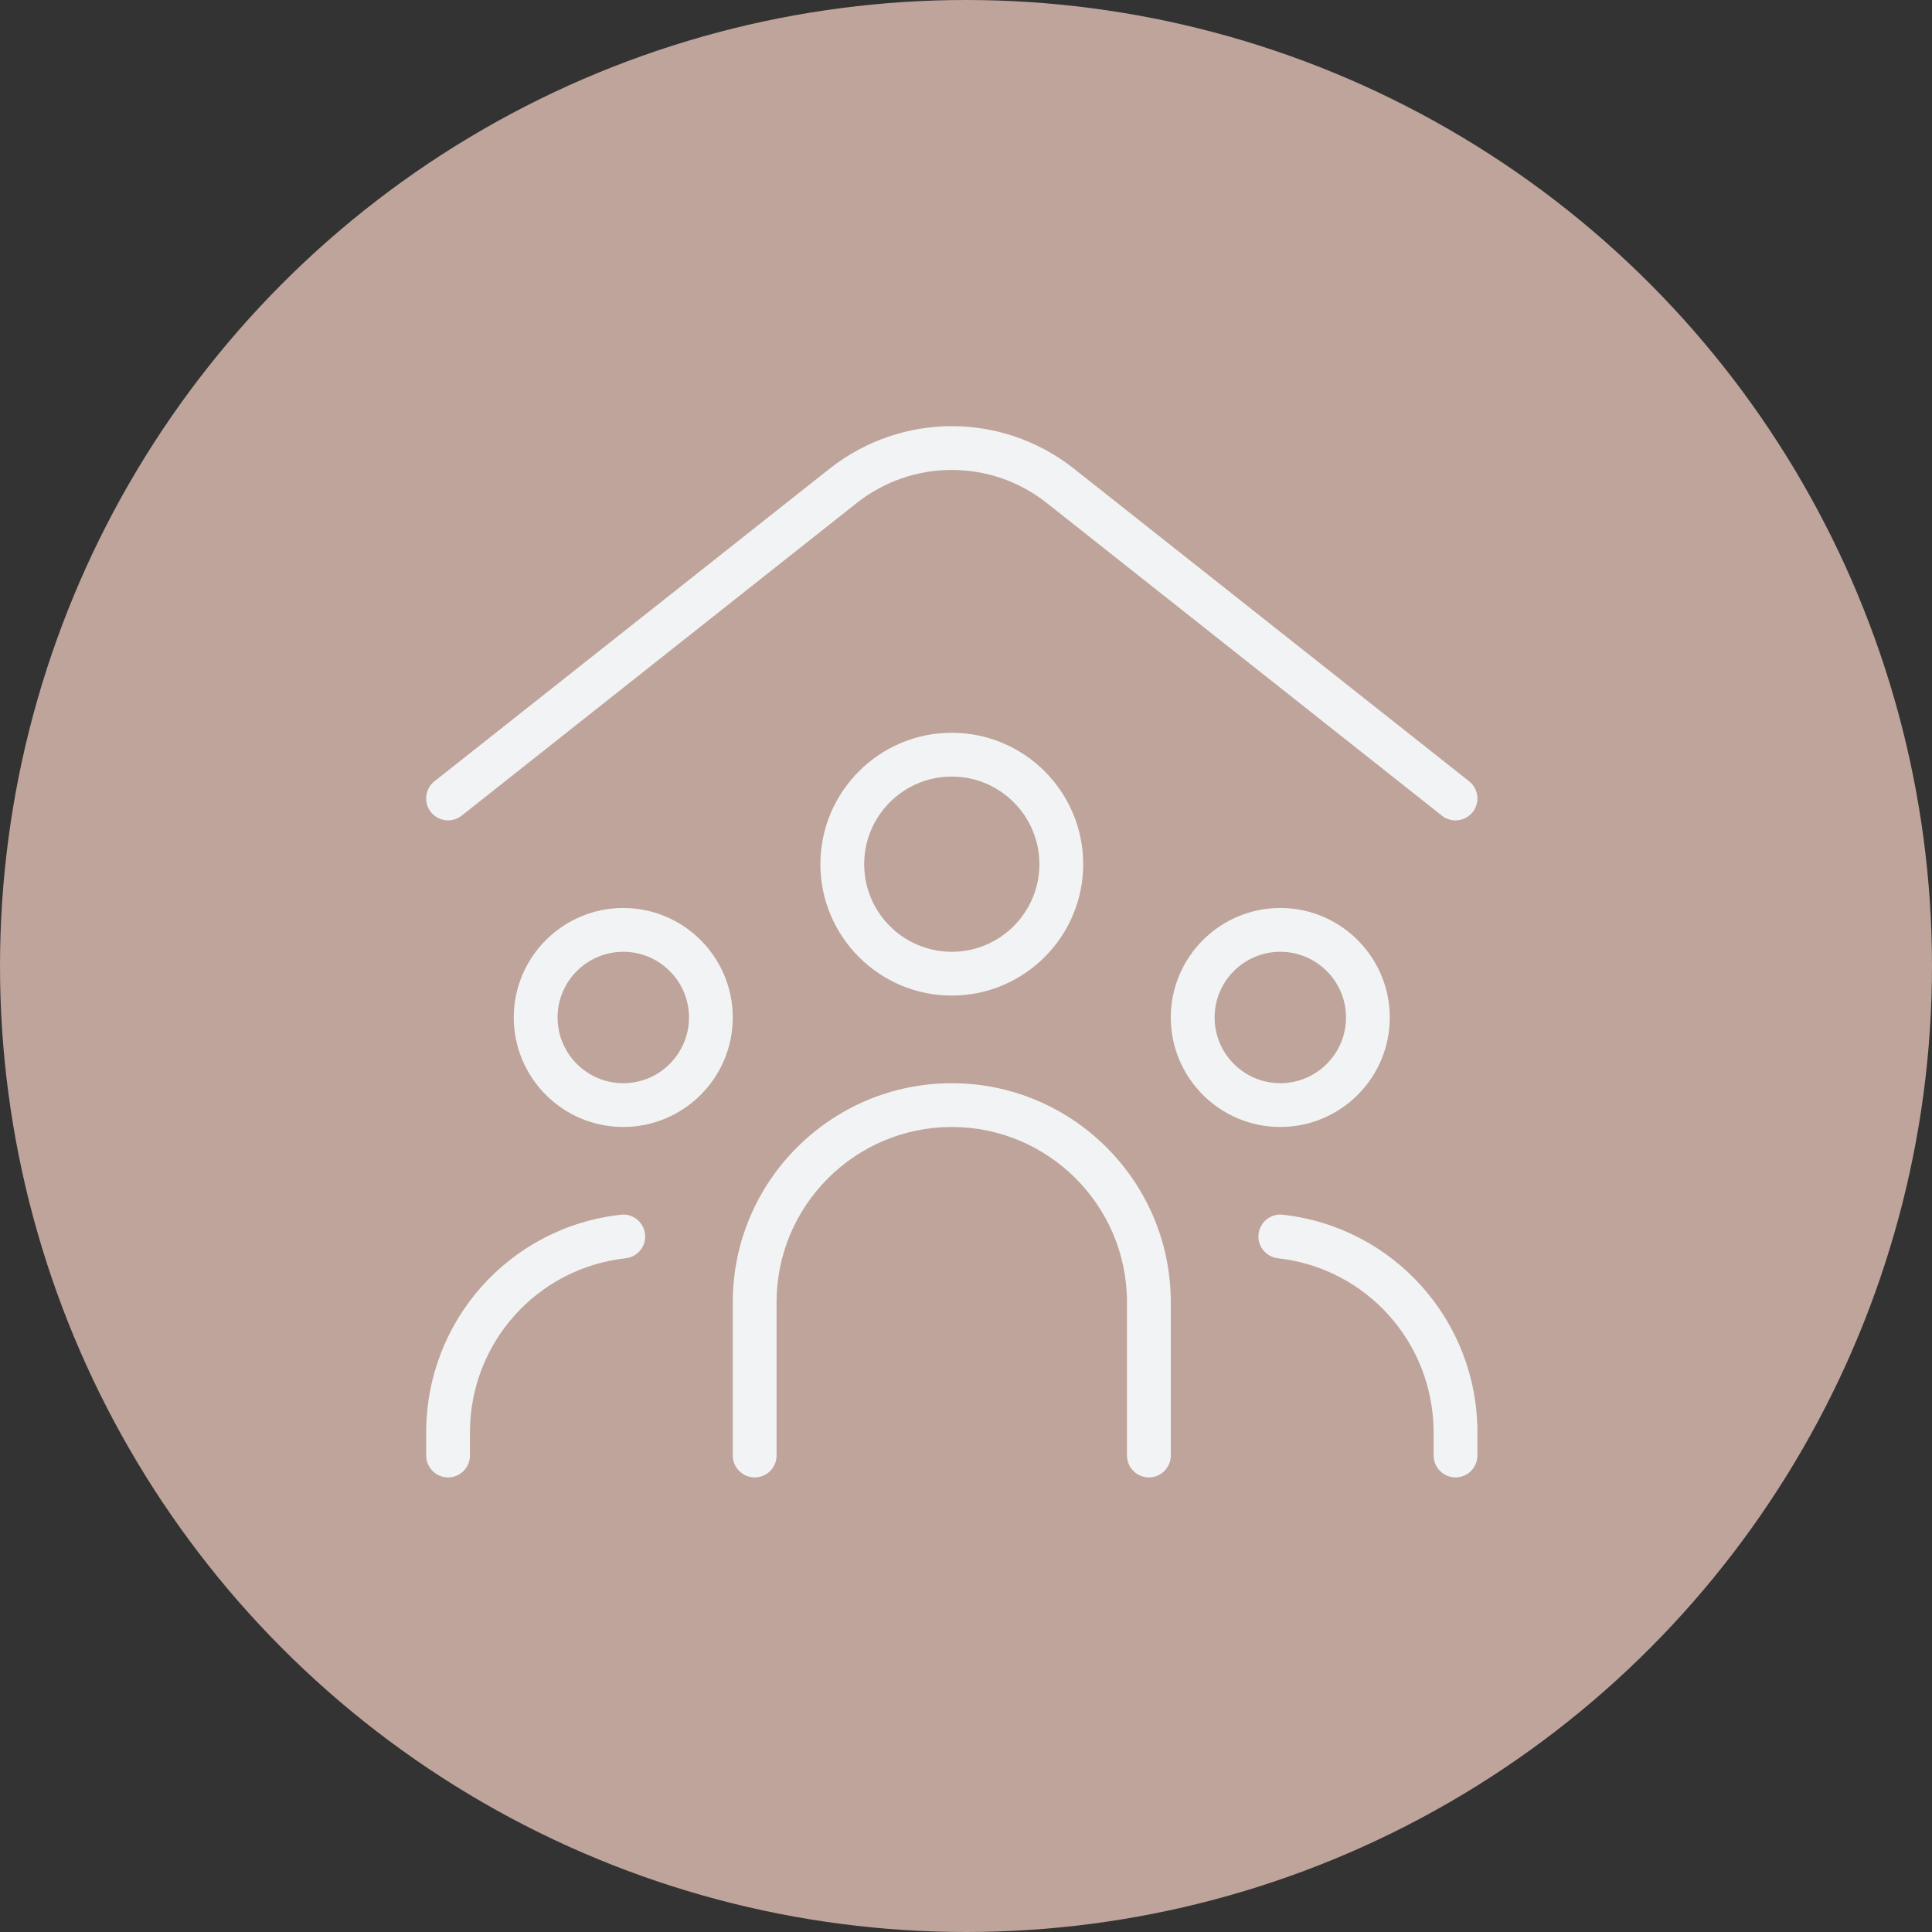 <svg width="68" height="68" viewBox="0 0 68 68" fill="none" xmlns="http://www.w3.org/2000/svg">
<rect x="0" y="0" width="68" height="68" fill="#333333" stroke="none"/>
<circle cx="34" cy="34" r="34" fill="#BEA49A"/>
<g clip-path="url(#clip0_855_1924)">
<path d="M15.165 28.582C14.901 28.249 14.958 27.763 15.291 27.499L29.222 16.478C31.744 14.508 35.257 14.505 37.776 16.477L51.709 27.499C52.041 27.763 52.099 28.249 51.835 28.582C51.681 28.774 51.457 28.875 51.229 28.875C51.061 28.875 50.891 28.821 50.75 28.708L36.821 17.687C34.867 16.157 32.131 16.159 30.174 17.688L16.25 28.708C15.919 28.97 15.435 28.918 15.166 28.582H15.165ZM21.853 42.754C17.946 43.186 15 46.48 15 50.416V51.229C15 51.654 15.345 52 15.771 52C16.196 52 16.541 51.654 16.541 51.229V50.416C16.541 47.268 18.897 44.633 22.022 44.287C22.445 44.24 22.751 43.86 22.704 43.436C22.657 43.012 22.27 42.703 21.853 42.754ZM25.791 35.812C25.791 37.938 24.063 39.666 21.937 39.666C19.811 39.666 18.083 37.938 18.083 35.812C18.083 33.686 19.811 31.958 21.937 31.958C24.063 31.958 25.791 33.688 25.791 35.812ZM24.25 35.812C24.25 34.537 23.212 33.5 21.937 33.5C20.662 33.5 19.625 34.537 19.625 35.812C19.625 37.087 20.662 38.125 21.937 38.125C23.212 38.125 24.25 37.087 24.25 35.812ZM45.147 42.754C44.729 42.703 44.344 43.012 44.296 43.436C44.25 43.858 44.555 44.239 44.978 44.287C48.101 44.633 50.458 47.268 50.458 50.416V51.229C50.458 51.654 50.803 52 51.229 52C51.654 52 52 51.654 52 51.229V50.416C52 46.48 49.054 43.187 45.147 42.754ZM45.062 39.666C42.936 39.666 41.208 37.938 41.208 35.812C41.208 33.686 42.936 31.958 45.062 31.958C47.188 31.958 48.916 33.688 48.916 35.812C48.916 37.937 47.188 39.666 45.062 39.666ZM45.062 38.125C46.337 38.125 47.375 37.087 47.375 35.812C47.375 34.537 46.337 33.5 45.062 33.5C43.787 33.5 42.75 34.537 42.75 35.812C42.75 37.087 43.787 38.125 45.062 38.125ZM38.125 30.416C38.125 32.966 36.05 35.041 33.5 35.041C30.95 35.041 28.875 32.966 28.875 30.416C28.875 27.866 30.95 25.791 33.5 25.791C36.05 25.791 38.125 27.866 38.125 30.416ZM36.583 30.416C36.583 28.716 35.2 27.333 33.5 27.333C31.799 27.333 30.416 28.716 30.416 30.416C30.416 32.117 31.799 33.5 33.5 33.5C35.2 33.5 36.583 32.117 36.583 30.416ZM33.5 38.125C29.25 38.125 25.791 41.583 25.791 45.833V51.229C25.791 51.654 26.137 52 26.562 52C26.988 52 27.333 51.654 27.333 51.229V45.833C27.333 42.432 30.099 39.666 33.5 39.666C36.901 39.666 39.666 42.432 39.666 45.833V51.229C39.666 51.654 40.012 52 40.437 52C40.863 52 41.208 51.654 41.208 51.229V45.833C41.208 41.583 37.75 38.125 33.5 38.125Z" fill="#F2F3F4"/>
</g>
<defs>
<clipPath id="clip0_855_1924">
<rect width="37" height="37" fill="white" transform="translate(15 15)"/>
</clipPath>
</defs>
</svg>
